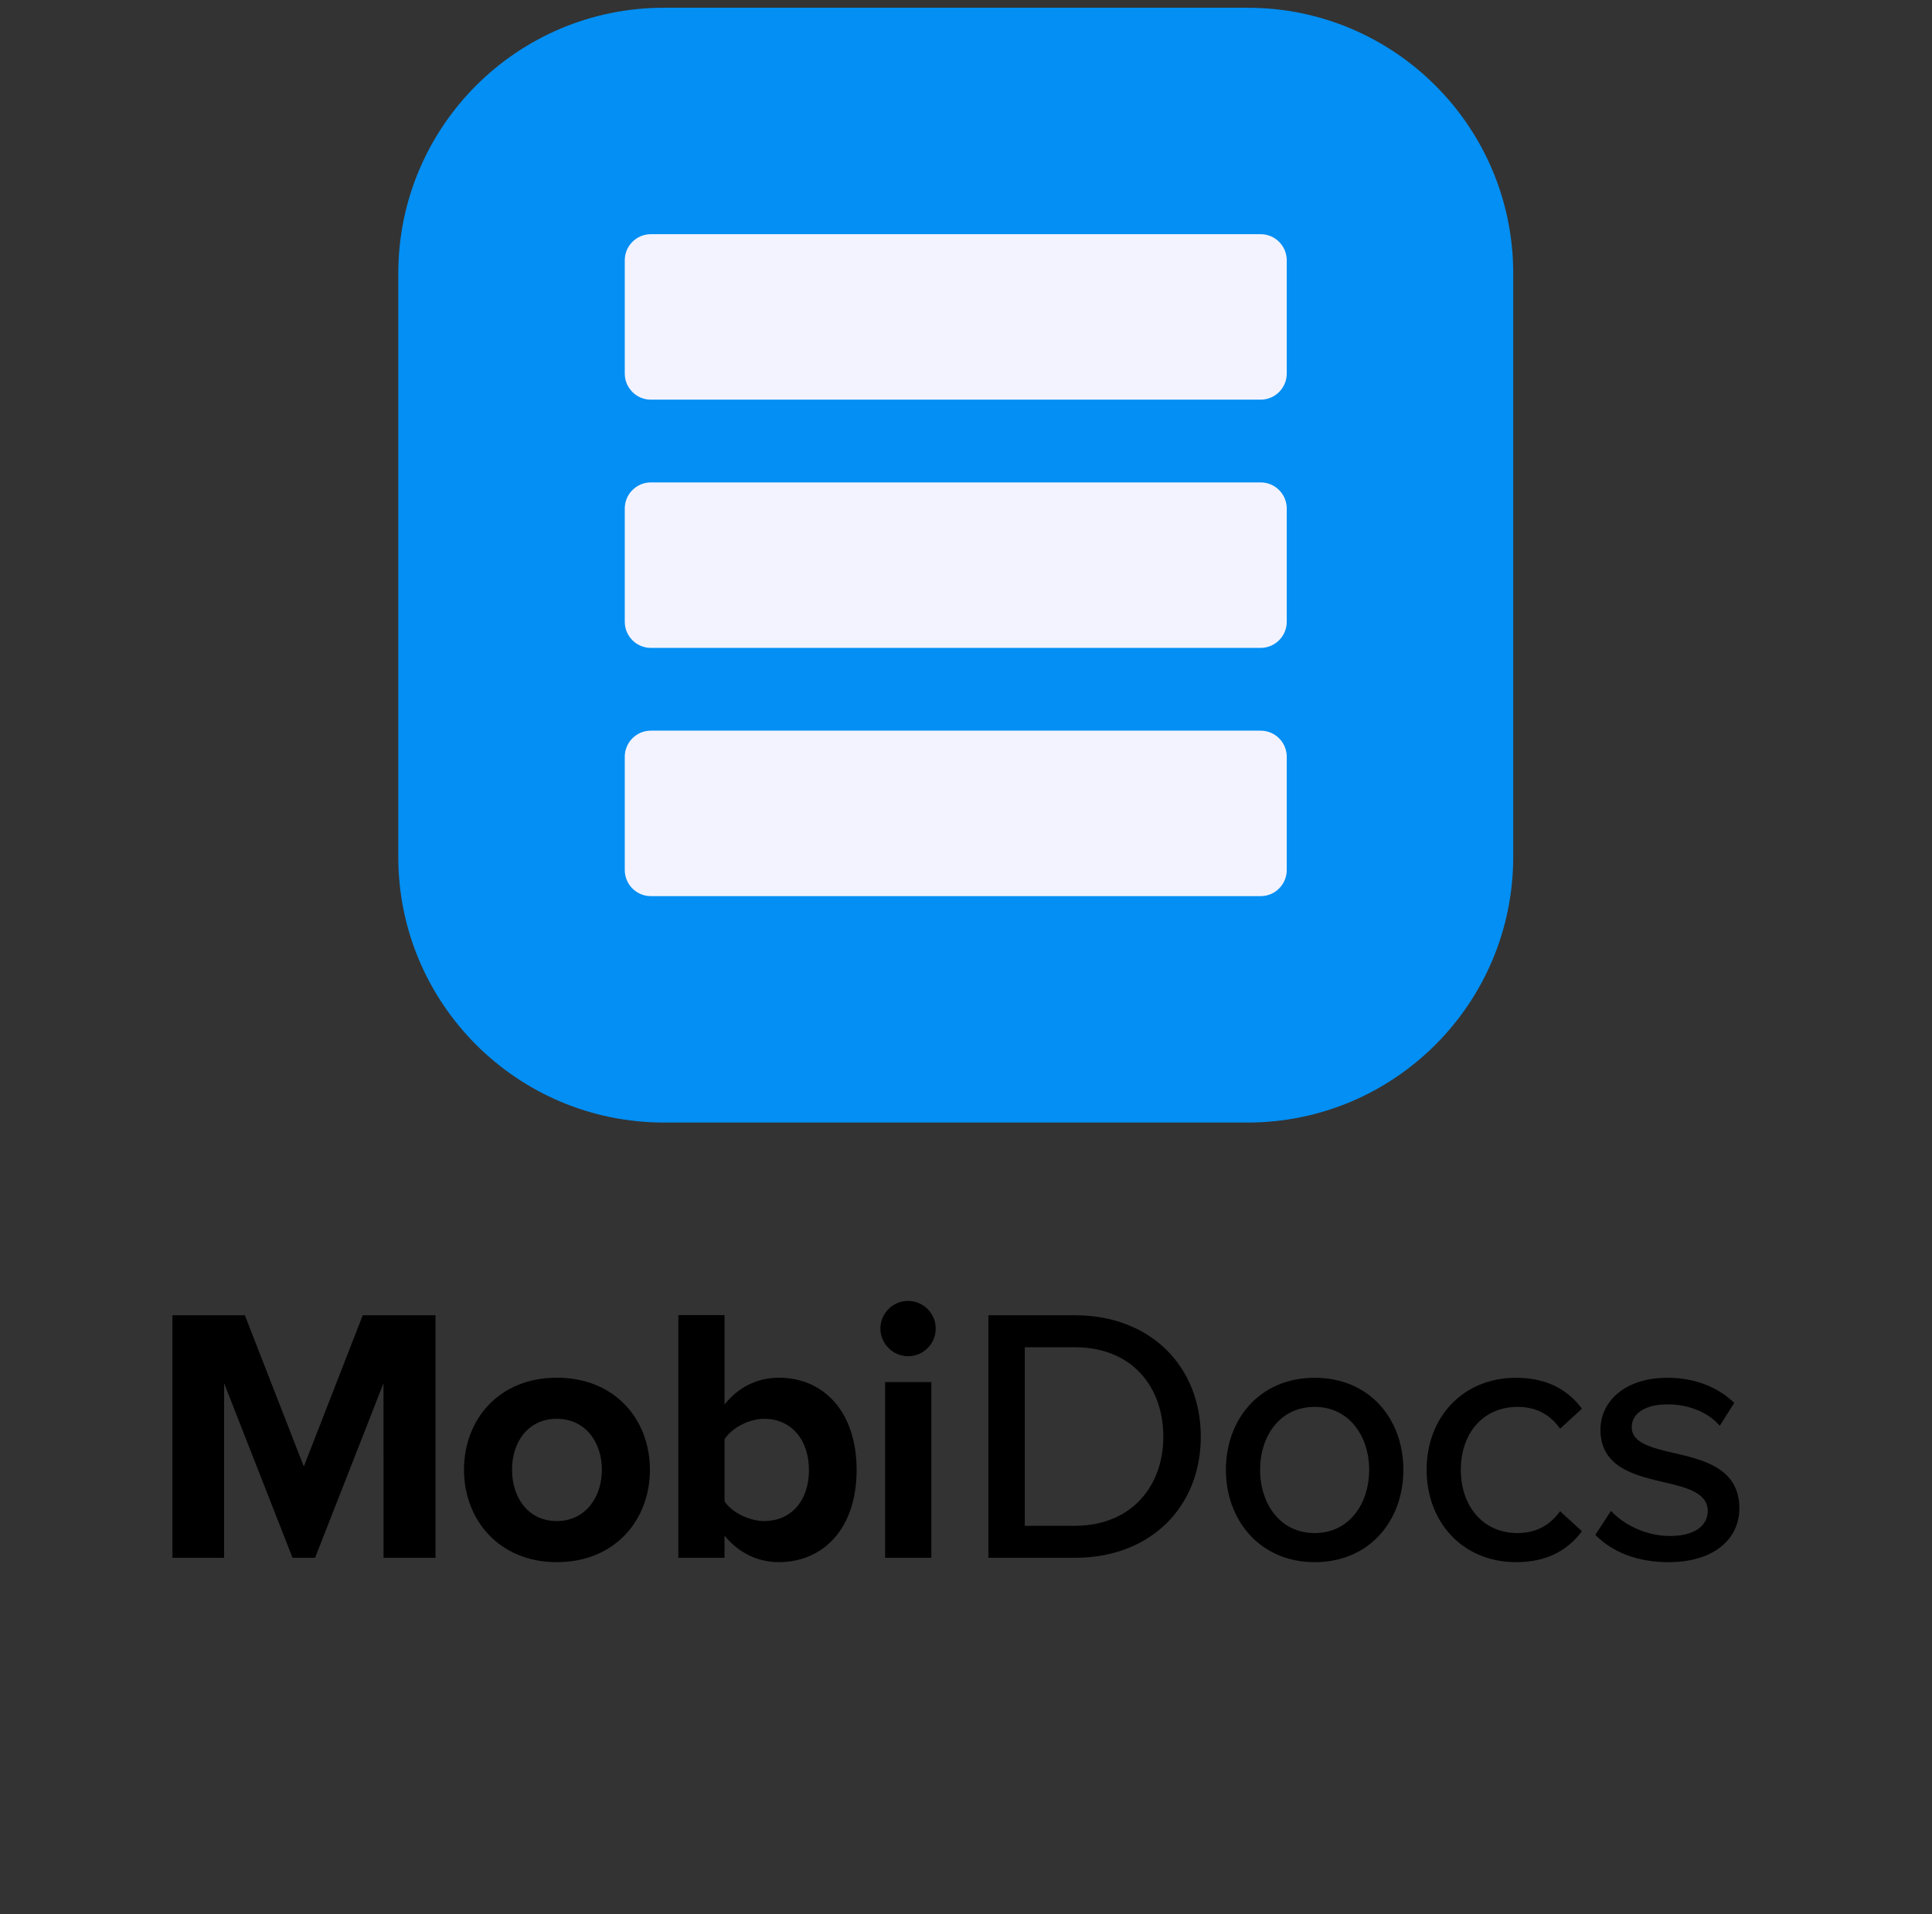 <svg width="111" height="110" viewBox="0 0 111 110" fill="none" xmlns="http://www.w3.org/2000/svg">
<rect x="0" y="0" width="111" height="110" fill="#333333" stroke="none"/>
<path d="M58.877 87.672V77.413H61.76C65.04 77.413 66.837 79.691 66.837 82.553C66.837 85.416 64.978 87.672 61.76 87.672H58.877ZM56.787 89.511H61.76C66.106 89.511 68.989 86.586 68.989 82.553C68.989 78.521 66.106 75.575 61.76 75.575H56.787V89.511V89.511Z" fill="black"/>
<path d="M75.53 88.09C73.524 88.09 72.396 86.377 72.396 84.455C72.396 82.532 73.524 80.84 75.53 80.84C77.535 80.84 78.664 82.553 78.664 84.455C78.664 86.356 77.556 88.09 75.53 88.09ZM75.53 89.762C78.685 89.762 80.628 87.38 80.628 84.455C80.628 81.529 78.685 79.168 75.53 79.168C72.375 79.168 70.432 81.55 70.432 84.455C70.432 87.359 72.396 89.762 75.53 89.762Z" fill="black"/>
<path d="M81.965 84.455C81.965 87.484 84.054 89.762 87.105 89.762C89.006 89.762 90.155 88.968 90.887 87.986L89.633 86.837C89.027 87.672 88.212 88.09 87.188 88.09C85.203 88.09 83.929 86.544 83.929 84.455C83.929 82.365 85.203 80.84 87.188 80.84C88.212 80.84 89.027 81.237 89.633 82.094L90.887 80.944C90.155 79.962 89.006 79.168 87.105 79.168C84.054 79.168 81.965 81.425 81.965 84.455Z" fill="black"/>
<path d="M91.658 88.195C92.682 89.239 94.165 89.762 95.858 89.762C98.511 89.762 99.932 88.404 99.932 86.67C99.932 84.35 97.843 83.87 96.088 83.473C94.834 83.18 93.748 82.888 93.748 82.01C93.748 81.195 94.542 80.694 95.816 80.694C97.091 80.694 98.219 81.216 98.804 81.927L99.64 80.61C98.783 79.795 97.53 79.168 95.795 79.168C93.33 79.168 91.951 80.547 91.951 82.156C91.951 84.329 93.957 84.789 95.67 85.186C96.965 85.478 98.115 85.813 98.115 86.816C98.115 87.672 97.362 88.257 95.942 88.257C94.521 88.257 93.246 87.568 92.557 86.816L91.658 88.195L91.658 88.195Z" fill="black"/>
<path d="M22.036 89.51L25.022 89.511V75.575H20.841L17.455 84.267L14.068 75.575H9.908V89.511H12.877V79.482L16.807 89.511H18.103L22.033 79.482L22.036 89.51Z" fill="black"/>
<path d="M31.989 87.4C30.337 87.4 29.418 86.041 29.418 84.452C29.418 82.863 30.337 81.525 31.989 81.525C33.64 81.525 34.581 82.884 34.581 84.452C34.581 86.02 33.64 87.4 31.989 87.4ZM31.989 89.762C35.334 89.762 37.34 87.337 37.34 84.452C37.34 81.567 35.333 79.163 31.989 79.163C28.644 79.163 26.658 81.588 26.658 84.452C26.658 87.316 28.665 89.762 31.989 89.762Z" fill="black"/>
<path d="M41.627 86.271V82.696C42.066 82.027 43.049 81.525 43.906 81.525C45.453 81.525 46.477 82.717 46.477 84.473C46.477 86.229 45.453 87.399 43.906 87.399C43.049 87.399 42.066 86.918 41.627 86.27V86.271ZM38.973 89.511H41.627V88.236C42.422 89.218 43.53 89.761 44.742 89.761C47.293 89.761 49.216 87.838 49.216 84.473C49.216 81.107 47.313 79.163 44.742 79.163C43.551 79.163 42.422 79.686 41.627 80.71V75.567H38.973V89.511V89.511Z" fill="black"/>
<path d="M50.854 89.511H53.509V79.414H50.854V89.511ZM52.171 77.929C53.049 77.929 53.76 77.219 53.76 76.341C53.76 75.463 53.049 74.752 52.171 74.752C51.293 74.752 50.582 75.463 50.582 76.341C50.582 77.219 51.314 77.929 52.171 77.929Z" fill="black"/>
<path d="M71.676 0.445H38.147C29.717 0.445 22.883 7.279 22.883 15.709V49.238C22.883 57.668 29.717 64.502 38.147 64.502H71.676C80.106 64.502 86.94 57.668 86.94 49.238V15.709C86.94 7.279 80.106 0.445 71.676 0.445Z" fill="#038FF3"/>
<mask id="mask0_931_5781" style="mask-type:luminance" maskUnits="userSpaceOnUse" x="22" y="0" width="65" height="65">
<path d="M86.94 0.445H22.883V64.502H86.94V0.445Z" fill="white"/>
</mask>
<g mask="url(#mask0_931_5781)">
<mask id="mask1_931_5781" style="mask-type:luminance" maskUnits="userSpaceOnUse" x="22" y="0" width="65" height="65">
<path d="M86.94 0.445H22.883V64.502H86.94V0.445Z" fill="white"/>
</mask>
<g mask="url(#mask1_931_5781)">
<path fill-rule="evenodd" clip-rule="evenodd" d="M35.895 21.463V14.958C35.895 14.128 36.567 13.456 37.396 13.456H72.427C73.256 13.456 73.928 14.128 73.928 14.958V21.463C73.928 22.293 73.256 22.965 72.427 22.965H37.396C36.567 22.965 35.895 22.293 35.895 21.463Z" fill="#F3F3FF"/>
<path fill-rule="evenodd" clip-rule="evenodd" d="M35.895 35.727V29.221C35.895 28.392 36.567 27.719 37.396 27.719H72.427C73.256 27.719 73.928 28.392 73.928 29.221V35.727C73.928 36.556 73.256 37.228 72.427 37.228H37.396C36.567 37.228 35.895 36.556 35.895 35.727Z" fill="#F3F3FF"/>
<path fill-rule="evenodd" clip-rule="evenodd" d="M35.895 49.99V43.484C35.895 42.655 36.567 41.983 37.396 41.983H72.427C73.256 41.983 73.928 42.655 73.928 43.484V49.99C73.928 50.82 73.256 51.492 72.427 51.492H37.396C36.567 51.492 35.895 50.82 35.895 49.99Z" fill="#F3F3FF"/>
</g>
</g>
</svg>
